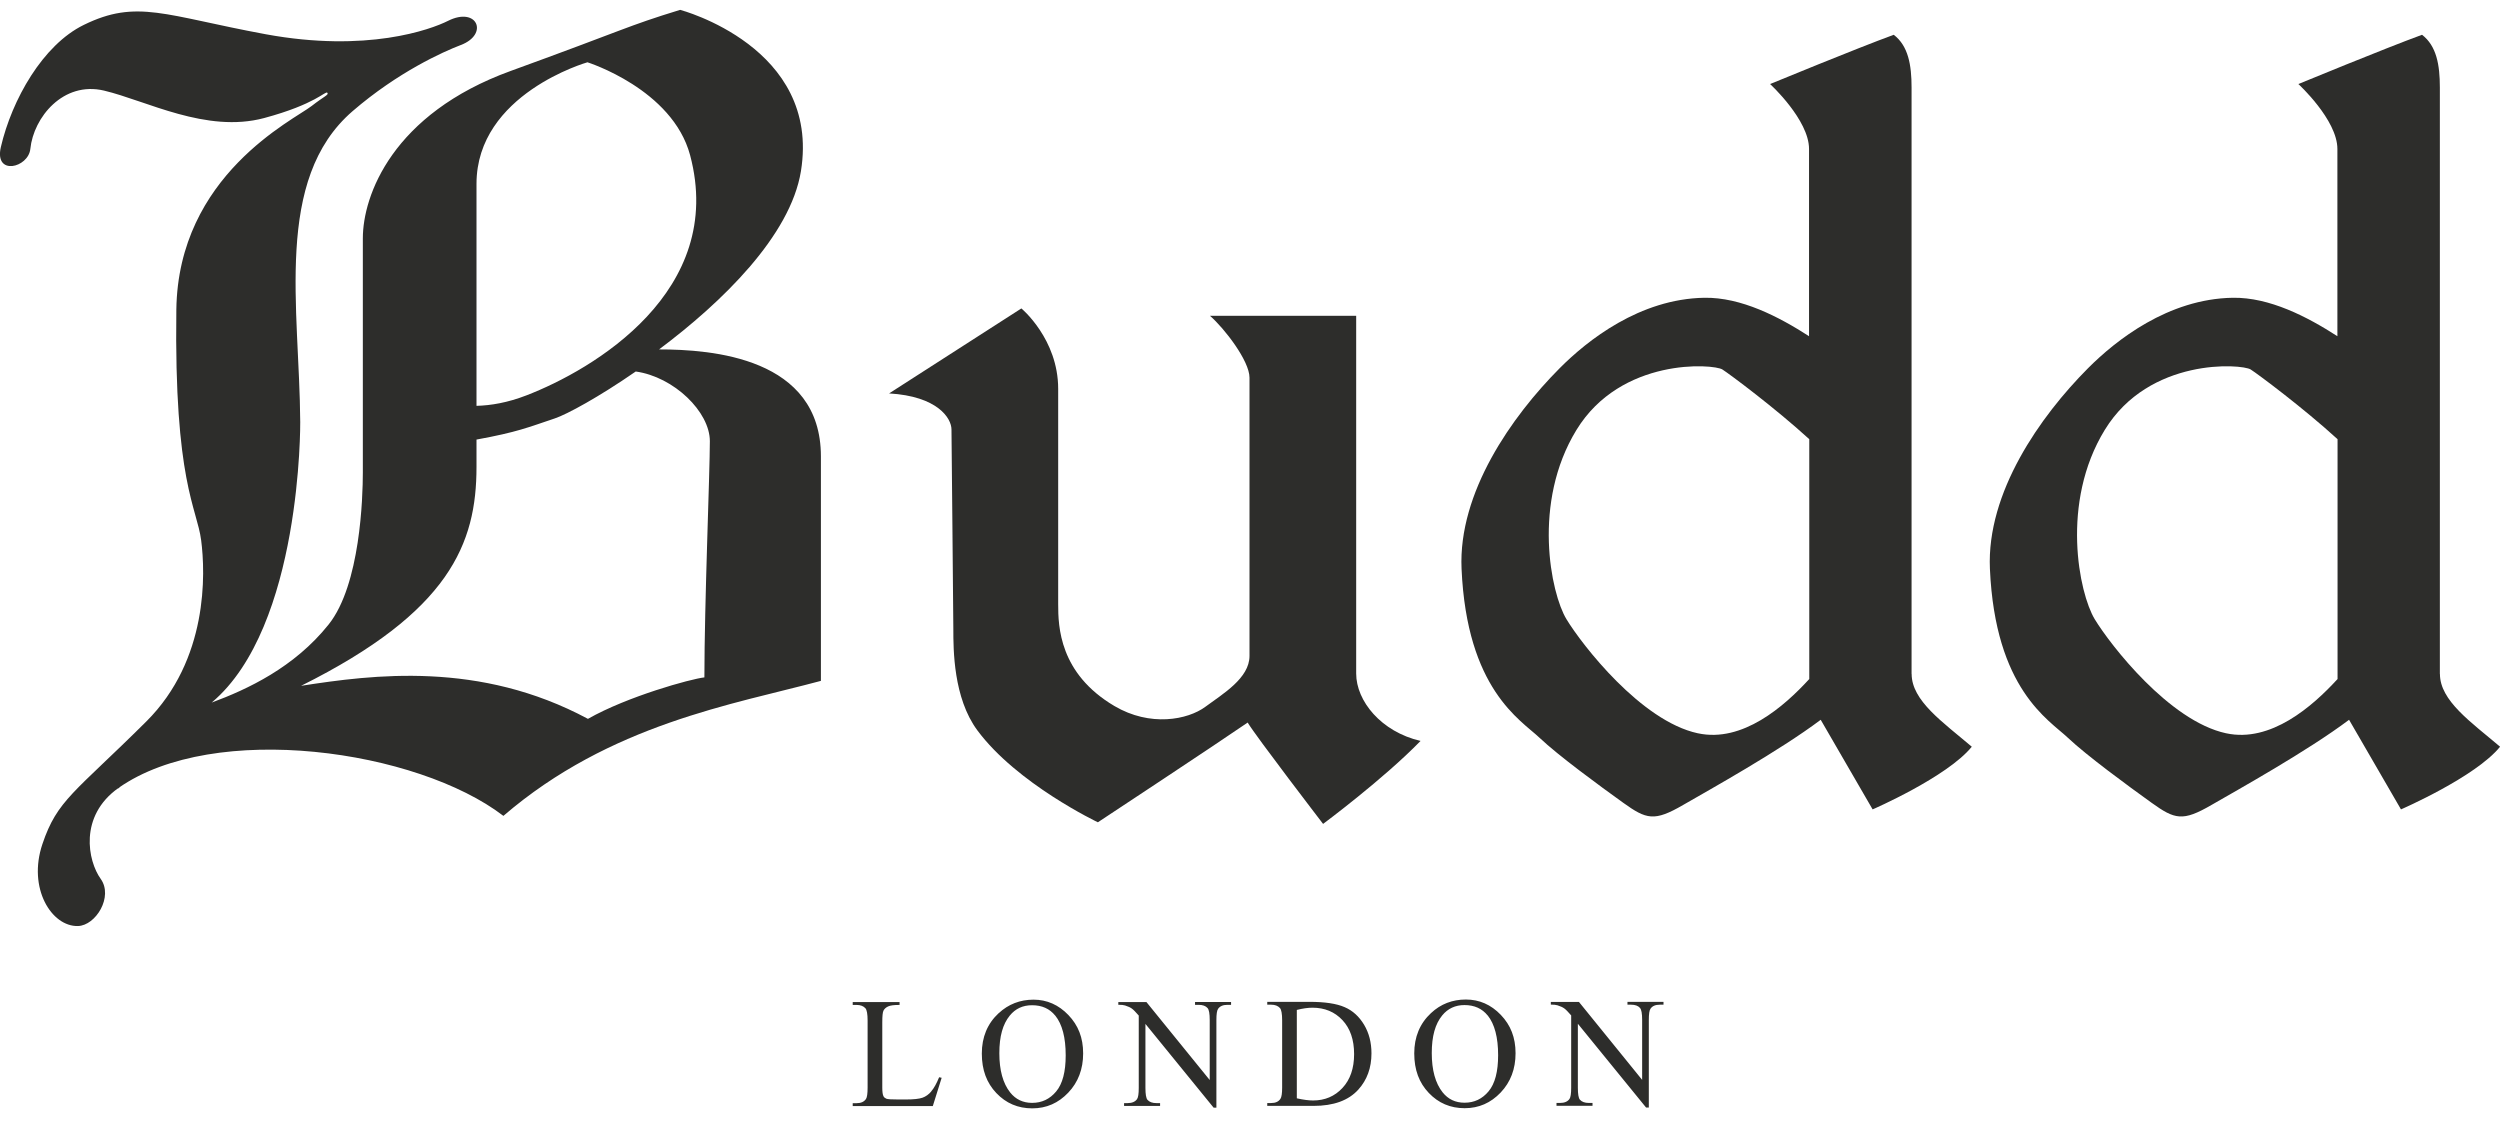 <svg width="140" height="64" viewBox="0 0 140 64" fill="none" xmlns="http://www.w3.org/2000/svg">
<g clip-path="url(#clip0_528_707)">
<path d="M107.048 37.736V4.892C107.048 3.638 106.863 2.57 106.05 1.948C103.99 2.7 99.125 4.706 99.125 4.706C99.125 4.706 101.306 6.712 101.306 8.341V18.828C99.62 17.739 97.504 16.641 95.444 16.675C91.826 16.736 88.893 19.057 87.336 20.626C84.652 23.324 81.658 27.586 81.847 31.848C82.144 38.613 85.155 40.312 86.213 41.315C87.271 42.318 89.581 44.008 90.893 44.95C92.205 45.892 92.639 46.018 94.261 45.075C95.689 44.25 99.633 42.058 101.96 40.308L104.867 45.326C104.867 45.326 109.048 43.511 110.42 41.816C108.799 40.437 107.052 39.244 107.052 37.74M95.078 41.064C91.895 40.377 88.592 36.11 87.719 34.671C86.845 33.227 85.787 28.152 88.282 24.076C90.777 20 95.955 20.376 96.454 20.691C96.85 20.942 99.409 22.848 101.319 24.595V38.025C99.912 39.564 97.577 41.604 95.082 41.064" fill="#2D2D2B"/>
<path d="M49.782 22.036L57.197 17.272C57.197 17.272 59.258 18.979 59.258 21.776V33.837C59.258 35.077 59.318 37.71 62.402 39.534C64.411 40.723 66.518 40.308 67.499 39.581C68.48 38.855 69.972 37.978 69.972 36.733V21.149C69.972 20.216 68.583 18.404 67.757 17.683H75.946V37.718C75.946 39.249 77.336 40.978 79.551 41.492C77.491 43.614 74.093 46.139 74.093 46.139C74.093 46.139 70.333 41.237 69.869 40.463C68.222 41.6 61.481 46.048 61.481 46.048C61.481 46.048 56.948 43.895 54.729 40.895C53.387 39.08 53.387 36.37 53.387 35.233C53.387 34.096 53.283 24.672 53.283 24.05C53.283 23.427 52.509 22.187 49.782 22.031" fill="#2D2D2B"/>
<path d="M136.632 37.736V4.892C136.632 3.638 136.447 2.57 135.634 1.948C133.574 2.7 128.709 4.706 128.709 4.706C128.709 4.706 130.894 6.712 130.894 8.341V18.828C129.208 17.739 127.092 16.641 125.031 16.675C121.414 16.736 118.485 19.057 116.924 20.626C114.24 23.324 111.246 27.586 111.435 31.848C111.732 38.613 114.743 40.312 115.801 41.315C116.863 42.318 119.169 44.008 120.481 44.95C121.793 45.892 122.227 46.018 123.849 45.075C125.277 44.25 129.221 42.058 131.548 40.308L134.455 45.326C134.455 45.326 138.636 43.511 140.004 41.816C138.382 40.437 136.636 39.244 136.636 37.74M124.662 41.064C121.479 40.377 118.175 36.11 117.302 34.671C116.429 33.227 115.371 28.152 117.866 24.076C120.36 20 125.539 20.376 126.038 20.691C126.434 20.942 128.993 22.848 130.903 24.595V38.025C129.496 39.564 127.161 41.604 124.666 41.064" fill="#2D2D2B"/>
<path d="M36.895 19.576C40.418 16.943 44.264 13.213 44.853 9.582C45.975 2.622 38.087 0.552 38.087 0.552C35.059 1.481 35.068 1.624 28.594 3.975C21.979 6.379 20.319 10.944 20.319 13.347V26.462C20.319 27.824 20.181 32.747 18.405 34.969C16.482 37.381 13.85 38.604 11.854 39.344C16.908 35.099 16.813 23.639 16.813 23.639C16.774 17.272 15.316 10.044 19.747 6.223C22.289 4.032 24.813 2.899 25.811 2.519C27.386 1.918 26.727 0.349 25.093 1.166C24.104 1.663 20.542 2.959 14.882 1.918C9.23 0.872 7.669 -0.066 4.692 1.395C2.4 2.514 0.666 5.575 0.047 8.238C-0.331 9.867 1.591 9.4 1.699 8.337C1.879 6.573 3.54 4.533 5.824 5.073C8.194 5.635 11.557 7.477 14.787 6.612C17.695 5.83 18.228 5.069 18.331 5.194C18.43 5.315 18.164 5.38 17.454 5.934C16.456 6.716 9.974 9.798 9.875 17.345C9.746 27.002 11.028 28.416 11.265 30.257C11.505 32.099 11.673 36.944 8.189 40.407C4.163 44.41 3.208 44.79 2.374 47.271C1.54 49.753 2.894 51.897 4.365 51.858C5.363 51.832 6.357 50.215 5.639 49.217C4.92 48.218 4.404 45.702 6.637 44.124C6.452 44.297 6.903 43.939 6.637 44.124C12.013 40.351 23.364 41.989 28.19 45.689C34.169 40.545 41.068 39.447 45.971 38.129V25.558C45.971 20.012 39.85 19.567 36.891 19.567M32.895 3.487C32.895 3.487 37.657 4.987 38.646 8.691C40.676 16.312 33.214 20.704 29.472 22.144C28.422 22.55 27.489 22.706 26.684 22.727V10.295C26.684 5.251 32.9 3.487 32.9 3.487M39.446 37.934C38.689 38.017 35.136 38.998 32.925 40.256C26.852 36.996 20.873 37.783 16.86 38.406C25.188 34.256 26.684 30.439 26.684 26.146V24.616C28.981 24.197 29.571 23.933 31.067 23.432C31.743 23.207 33.528 22.239 35.601 20.804C37.743 21.106 39.752 23.064 39.752 24.707C39.752 26.471 39.446 33.849 39.446 37.934Z" fill="#2D2D2B"/>
<path d="M86.846 56.258C87.013 56.258 87.138 56.271 87.22 56.297C87.388 56.349 87.517 56.41 87.603 56.474C87.689 56.535 87.818 56.669 87.986 56.863V60.914C87.986 61.242 87.955 61.45 87.891 61.541C87.788 61.688 87.611 61.765 87.366 61.765H87.164V61.925H89.181V61.765H88.975C88.751 61.765 88.583 61.705 88.476 61.584C88.398 61.493 88.36 61.273 88.36 60.914V57.33L92.179 62.02H92.334V57.114C92.334 56.786 92.364 56.578 92.429 56.487C92.532 56.336 92.704 56.263 92.949 56.263H93.156V56.103H91.138V56.263H91.34C91.568 56.263 91.736 56.323 91.839 56.444C91.921 56.535 91.96 56.755 91.96 57.114V60.473L88.42 56.107H86.846V56.267V56.258ZM83.31 56.863C83.701 57.352 83.895 58.095 83.895 59.094C83.895 60.01 83.719 60.685 83.362 61.113C83.005 61.541 82.557 61.752 82.015 61.752C81.504 61.752 81.095 61.558 80.785 61.169C80.381 60.659 80.179 59.924 80.179 58.973C80.179 58.022 80.372 57.343 80.764 56.863C81.078 56.479 81.495 56.284 82.011 56.284C82.566 56.284 82.996 56.479 83.31 56.868M80.14 56.729C79.512 57.313 79.198 58.069 79.198 58.99C79.198 59.911 79.469 60.633 80.011 61.203C80.553 61.774 81.224 62.059 82.02 62.059C82.815 62.059 83.482 61.765 84.037 61.182C84.592 60.598 84.871 59.863 84.871 58.981C84.871 58.1 84.596 57.408 84.046 56.833C83.495 56.258 82.841 55.973 82.088 55.973C81.336 55.973 80.678 56.224 80.136 56.734M72.622 56.556C72.948 56.474 73.241 56.431 73.499 56.431C74.183 56.431 74.742 56.664 75.177 57.127C75.611 57.59 75.83 58.225 75.83 59.029C75.83 59.833 75.611 60.46 75.177 60.927C74.742 61.394 74.192 61.627 73.533 61.627C73.288 61.627 72.987 61.588 72.622 61.506V56.556ZM73.555 61.93C74.682 61.93 75.516 61.627 76.067 61.017C76.557 60.473 76.802 59.798 76.802 58.986C76.802 58.385 76.665 57.849 76.389 57.386C76.114 56.928 75.753 56.595 75.301 56.401C74.85 56.202 74.192 56.103 73.323 56.103H70.966V56.263H71.185C71.404 56.263 71.568 56.327 71.68 56.453C71.757 56.544 71.8 56.773 71.8 57.136V60.896C71.8 61.225 71.77 61.437 71.705 61.532C71.602 61.692 71.43 61.77 71.185 61.77H70.966V61.93H73.555ZM62.63 56.267C62.798 56.267 62.922 56.28 63.004 56.306C63.172 56.358 63.301 56.418 63.387 56.483C63.473 56.544 63.602 56.678 63.77 56.872V60.922C63.77 61.251 63.74 61.458 63.675 61.549C63.572 61.696 63.395 61.774 63.15 61.774H62.948V61.934H64.965V61.774H64.759C64.535 61.774 64.368 61.713 64.26 61.592C64.183 61.502 64.144 61.281 64.144 60.922V57.339L67.963 62.029H68.118V57.123C68.118 56.794 68.148 56.587 68.213 56.496C68.316 56.345 68.488 56.271 68.733 56.271H68.94V56.111H66.922V56.271H67.125C67.353 56.271 67.52 56.332 67.624 56.453C67.705 56.544 67.744 56.764 67.744 57.123V60.481L64.2 56.115H62.626V56.276L62.63 56.267ZM59.094 56.872C59.486 57.361 59.679 58.104 59.679 59.102C59.679 60.019 59.503 60.693 59.146 61.121C58.789 61.549 58.342 61.761 57.8 61.761C57.288 61.761 56.879 61.566 56.569 61.177C56.165 60.667 55.963 59.932 55.963 58.981C55.963 58.031 56.157 57.352 56.548 56.872C56.862 56.487 57.275 56.293 57.795 56.293C58.35 56.293 58.78 56.487 59.094 56.876M55.924 56.738C55.296 57.322 54.982 58.078 54.982 58.999C54.982 59.919 55.253 60.641 55.795 61.212C56.337 61.783 57.008 62.068 57.804 62.068C58.6 62.068 59.266 61.774 59.821 61.19C60.376 60.607 60.656 59.872 60.656 58.99C60.656 58.108 60.38 57.417 59.83 56.842C59.279 56.267 58.625 55.981 57.877 55.981C57.129 55.981 56.471 56.232 55.924 56.742M52.152 61.121C52.006 61.29 51.842 61.407 51.662 61.471C51.481 61.536 51.171 61.571 50.724 61.571H50.303C49.928 61.571 49.709 61.558 49.636 61.528C49.563 61.497 49.511 61.454 49.477 61.394C49.429 61.303 49.408 61.143 49.408 60.905V57.248C49.408 56.902 49.429 56.682 49.477 56.591C49.524 56.5 49.606 56.422 49.73 56.362C49.855 56.301 50.07 56.276 50.376 56.276V56.115H47.752V56.276H47.971C48.191 56.276 48.354 56.34 48.466 56.466C48.543 56.556 48.586 56.786 48.586 57.149V60.905C48.586 61.238 48.556 61.45 48.496 61.541C48.389 61.7 48.217 61.778 47.971 61.778H47.752V61.938H52.238L52.733 60.356L52.591 60.326C52.445 60.685 52.294 60.953 52.148 61.117" fill="#2D2D2B"/>
</g>
<defs>
<clipPath id="clip0_528_707">
<rect width="140" height="64" fill="white"/>
</clipPath>
</defs>
</svg>
